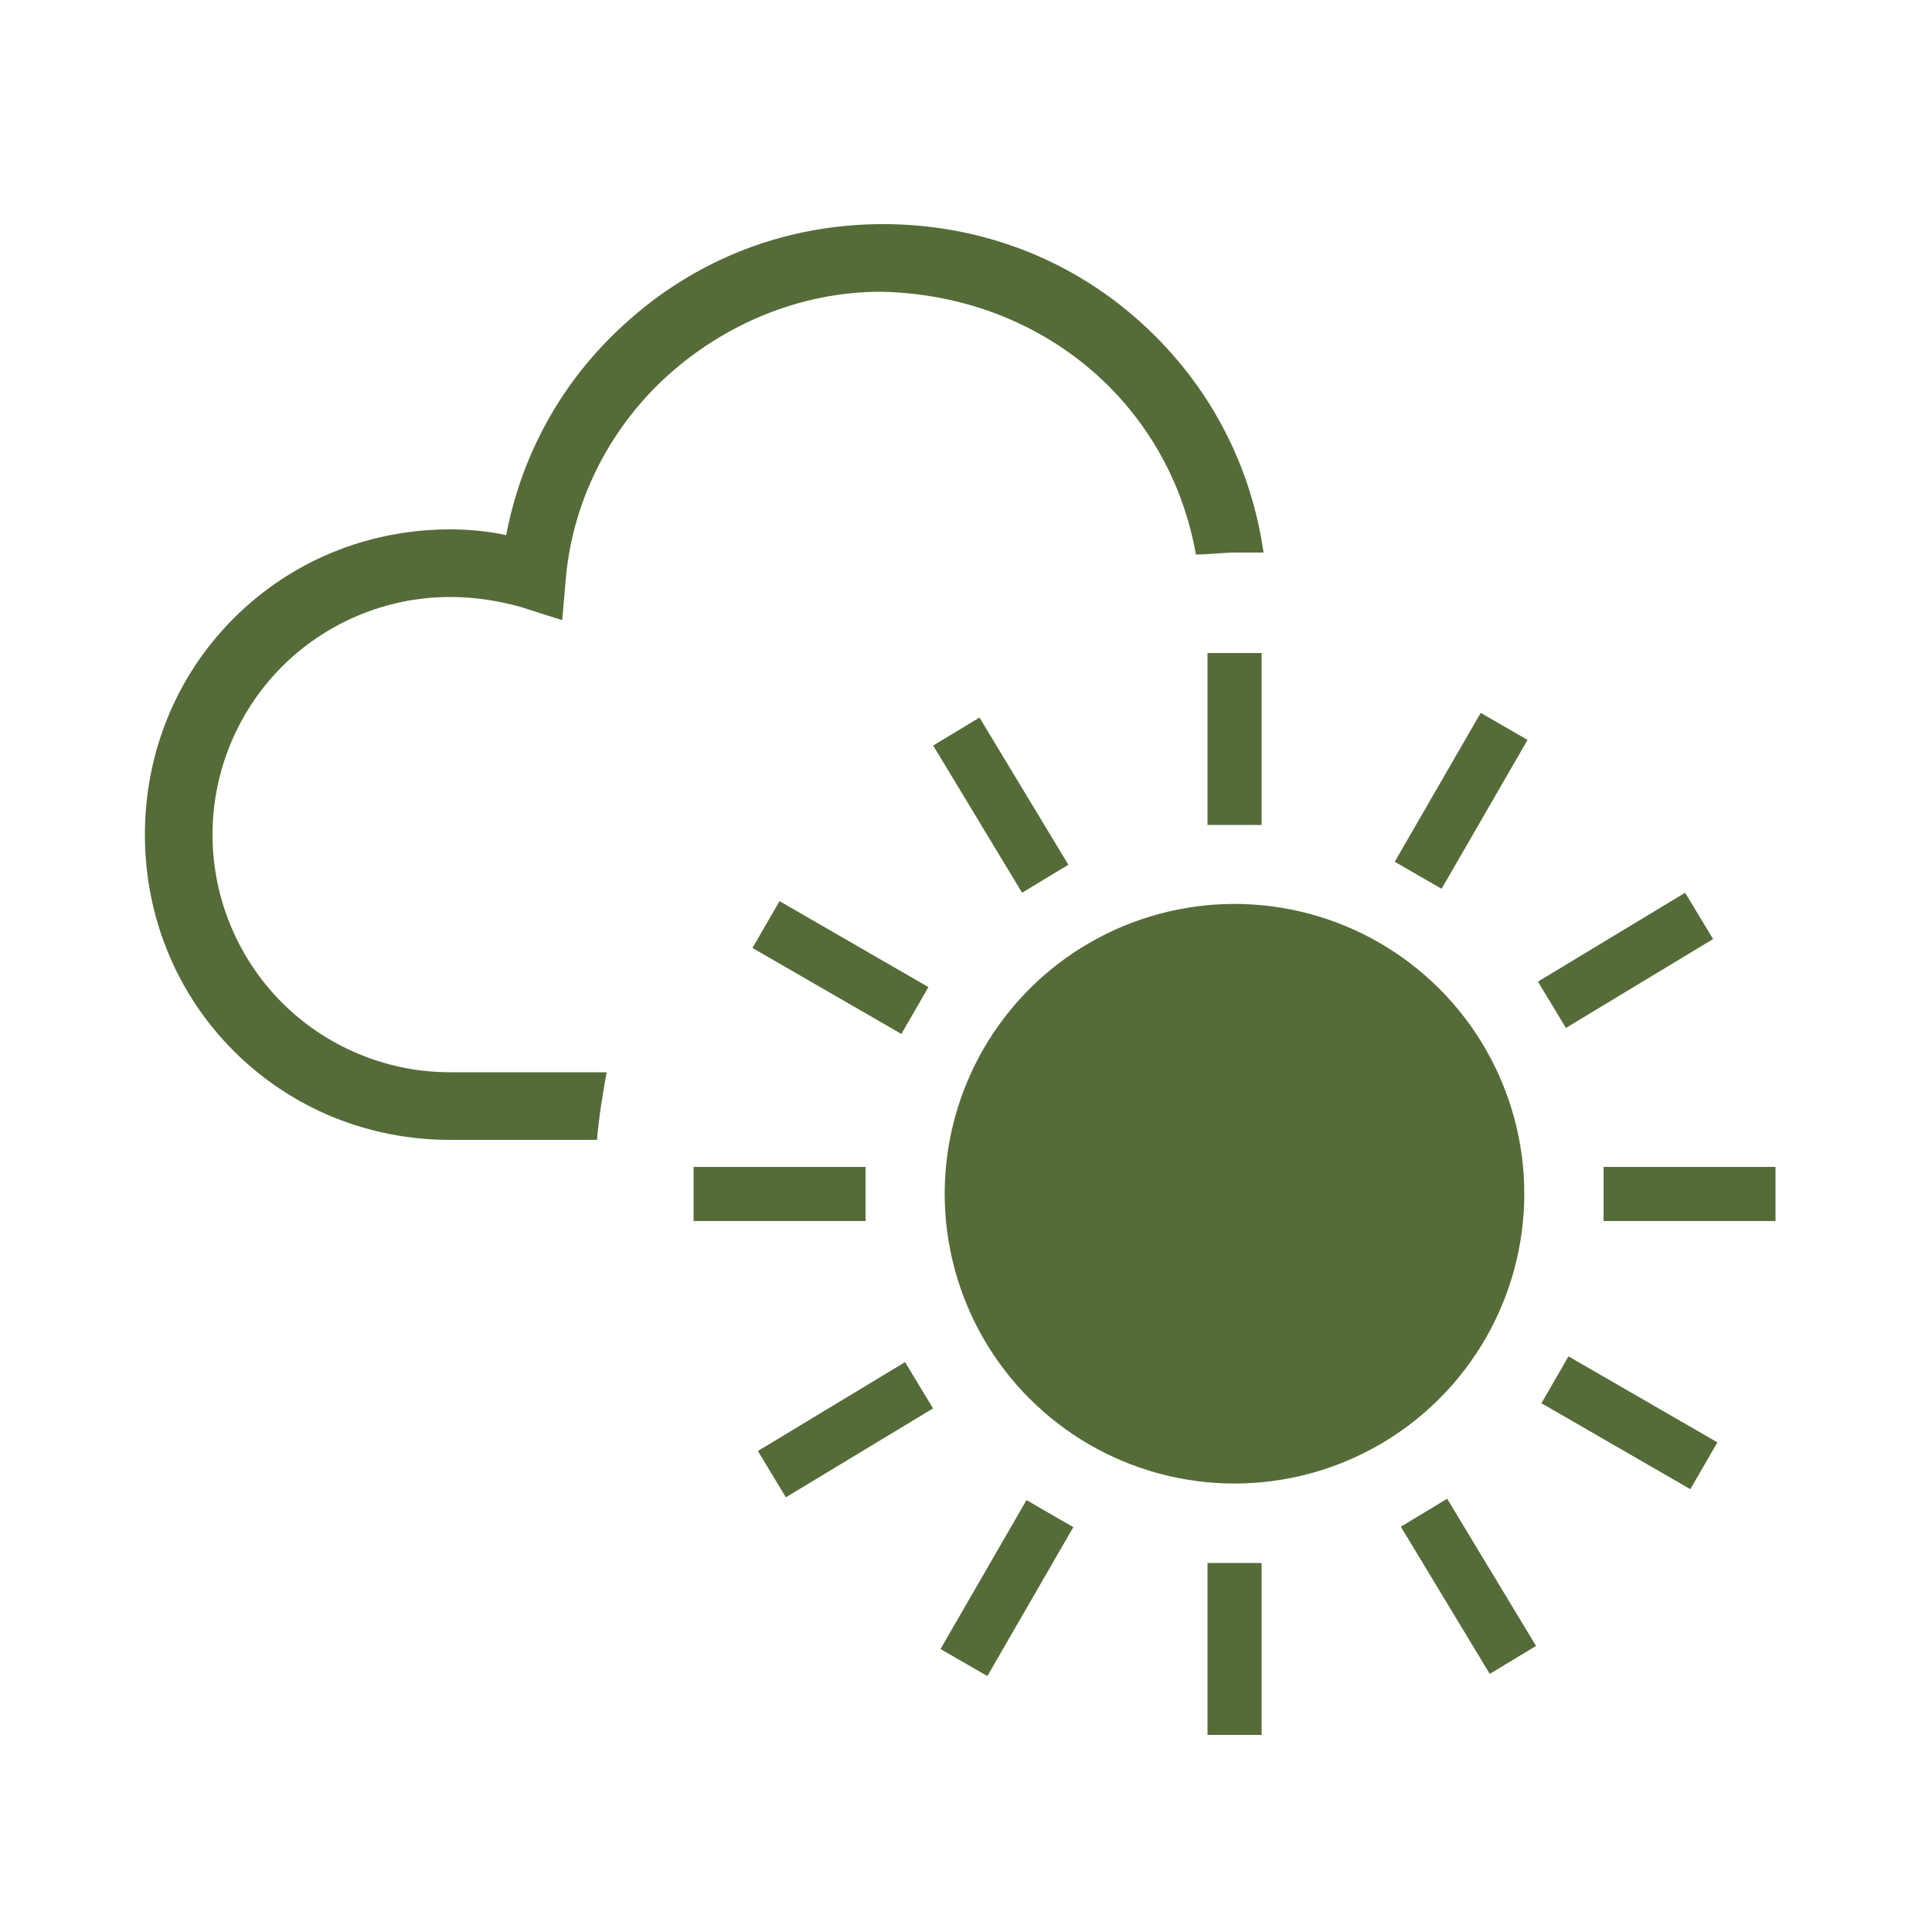 <?xml version="1.0" encoding="utf-8"?>
<!-- Generator: Adobe Illustrator 26.2.1, SVG Export Plug-In . SVG Version: 6.00 Build 0)  -->
<svg version="1.1" id="レイヤー_1" xmlns="http://www.w3.org/2000/svg" xmlns:xlink="http://www.w3.org/1999/xlink" x="0px"
	 y="0px" viewBox="0 0 100 100" style="enable-background:new 0 0 100 100;" xml:space="preserve">
<style type="text/css">
	.st0{fill:#556C39;}
	.st1{fill:#FFC400;}
	.st2{fill:#6AA88E;}
	.st3{fill:none;}
</style>
<g>
	<path class="st0" d="M57.4,20c2.3,2.3,3.9,5.3,4.5,8.7c0.7,0,1.4-0.1,2.1-0.1c0.5,0,0.9,0,1.4,0c-0.6-4.2-2.5-8.1-5.6-11.2
		c-3.8-3.8-8.8-5.8-14.1-5.8h0h0c-5,0-9.7,1.8-13.4,5.2c-3.2,2.9-5.3,6.7-6.1,10.9c-0.9-0.2-1.9-0.3-2.9-0.3
		c-4.2,0-8.2,1.6-11.2,4.6c-3,3-4.6,7-4.6,11.2c0,4.2,1.6,8.2,4.6,11.2c3,3,7,4.6,11.2,4.6h7.6c0.1-1.2,0.3-2.4,0.5-3.5h-8.1
		c-3.4,0-6.5-1.4-8.7-3.6c-2.2-2.2-3.6-5.3-3.6-8.7c0-3.4,1.4-6.5,3.6-8.7c2.2-2.2,5.3-3.6,8.7-3.6c1.3,0,2.5,0.2,3.6,0.5l2.2,0.7
		l0.2-2.3c0.4-4.1,2.4-7.8,5.3-10.4c2.9-2.6,6.8-4.3,11-4.3C50.4,15.2,54.5,17.1,57.4,20z"/>
	<ellipse transform="matrix(0.957 -0.29 0.29 0.957 -15.177 21.176)" class="st0" cx="63.9" cy="61.8" rx="15" ry="15"/>
	<rect x="42.1" y="45.6" transform="matrix(0.5 -0.866 0.866 0.5 -21.592 62.726)" class="st0" width="2.8" height="8.9"/>
	<rect x="82.9" y="69.2" transform="matrix(0.5 -0.866 0.866 0.5 -21.593 109.822)" class="st0" width="2.8" height="8.9"/>
	<rect x="71.2" y="40" transform="matrix(0.5 -0.866 0.866 0.5 1.951 86.264)" class="st0" width="8.9" height="2.8"/>
	<rect x="47.7" y="80.8" transform="matrix(0.5 -0.866 0.866 0.5 -45.142 86.261)" class="st0" width="8.9" height="2.8"/>
	<rect x="35.9" y="60.4" class="st0" width="8.9" height="2.8"/>
	<rect x="83" y="60.4" class="st0" width="8.9" height="2.8"/>
	
		<rect x="50.4" y="37.2" transform="matrix(0.856 -0.517 0.517 0.856 -14.074 32.802)" class="st0" width="2.8" height="8.9"/>
	
		<rect x="74.6" y="77.6" transform="matrix(0.856 -0.517 0.517 0.856 -31.469 51.165)" class="st0" width="2.8" height="8.9"/>
	<rect x="62.5" y="33.8" class="st0" width="2.8" height="8.9"/>
	<rect x="62.5" y="80.9" class="st0" width="2.8" height="8.9"/>
	
		<rect x="79.7" y="48.3" transform="matrix(0.856 -0.517 0.517 0.856 -13.591 50.669)" class="st0" width="8.9" height="2.8"/>
	
		<rect x="39.3" y="72.6" transform="matrix(0.856 -0.517 0.517 0.856 -31.947 33.276)" class="st0" width="8.9" height="2.8"/>
</g>
</svg>
